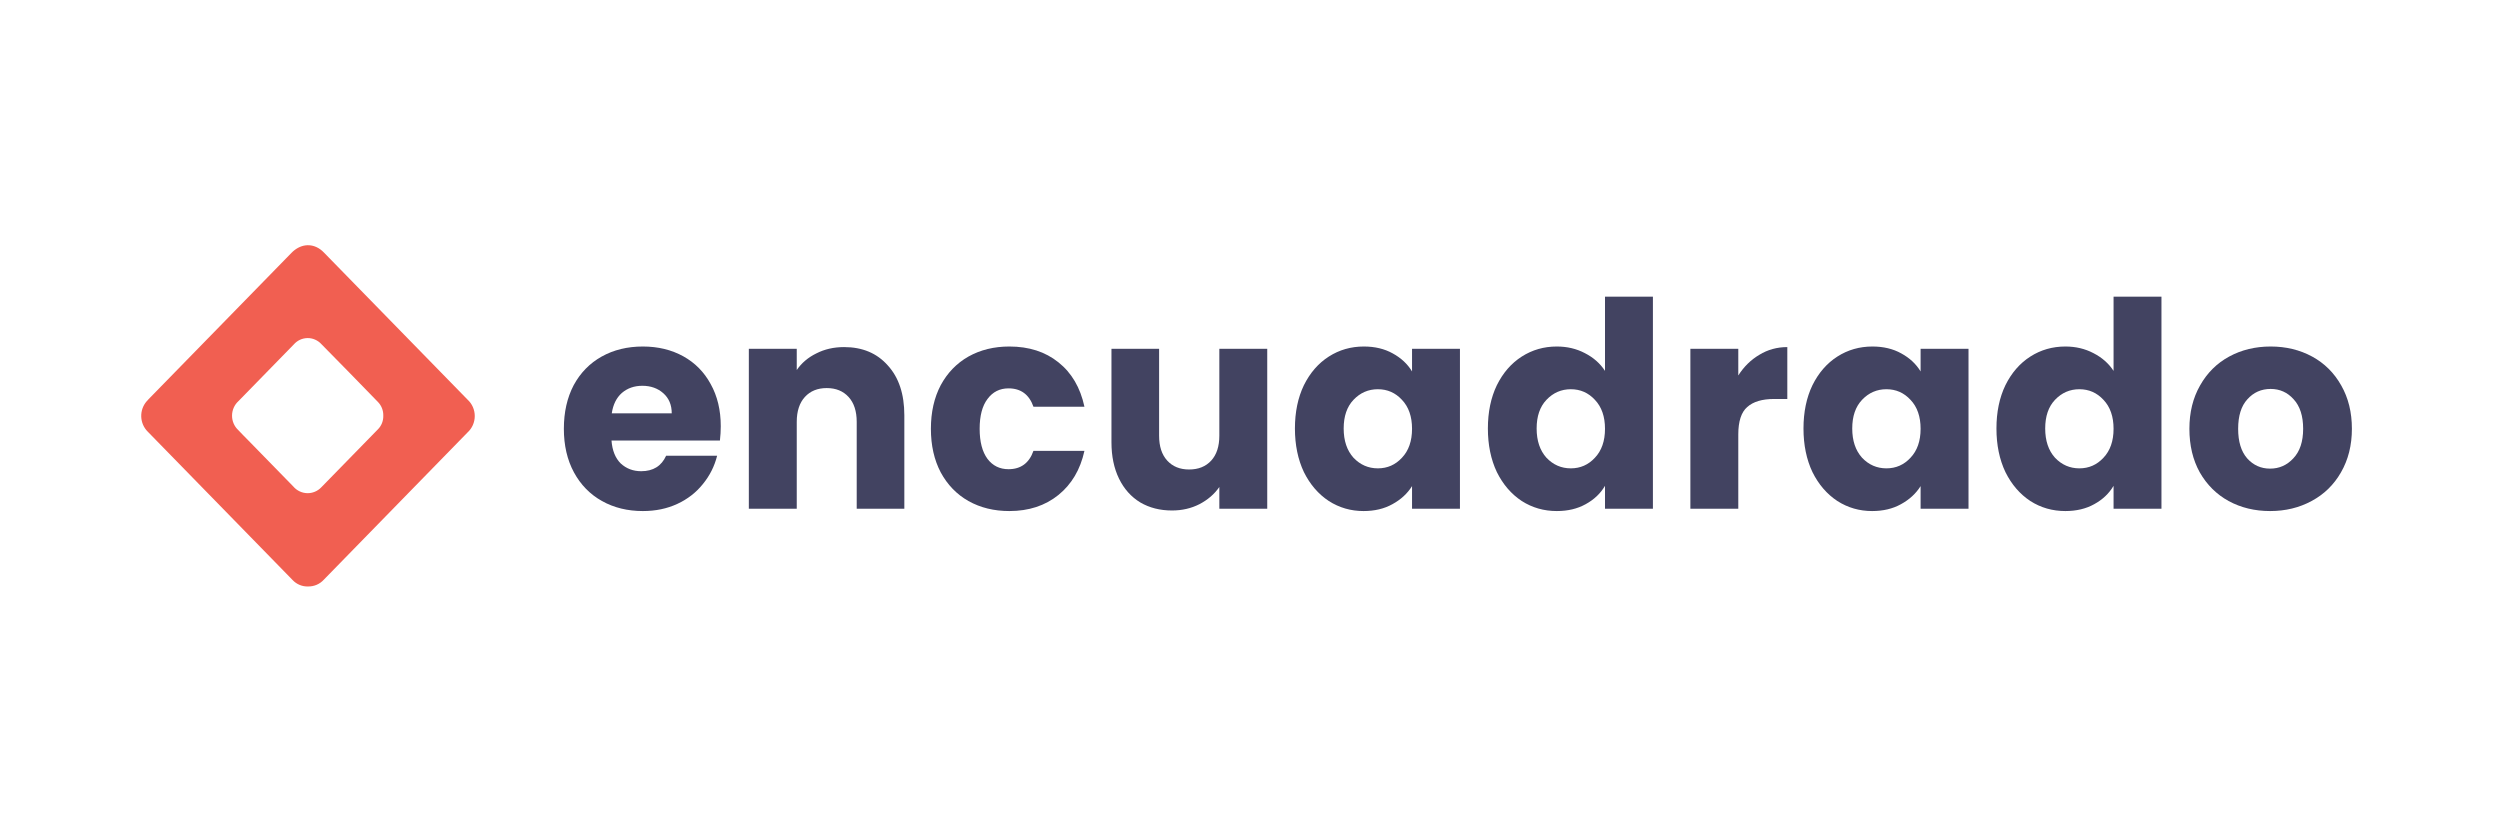 <svg width="200" height="67" viewBox="0 0 200 67" fill="none" xmlns="http://www.w3.org/2000/svg">
<g clip-path="url(#clip0_761_4630)">
<path d="M24.652 46.917C24.421 46.926 24.191 46.885 23.977 46.796C23.762 46.708 23.568 46.573 23.408 46.403C19.544 42.445 15.681 38.488 11.818 34.531C11.501 34.216 11.316 33.789 11.299 33.337C11.283 32.886 11.437 32.446 11.73 32.108C11.781 32.043 11.838 31.985 11.895 31.926C15.7 28.029 19.506 24.133 23.311 20.236C23.993 19.534 24.881 19.42 25.617 19.943C25.726 20.022 25.828 20.111 25.92 20.209L37.401 31.967C37.583 32.132 37.729 32.334 37.829 32.561C37.929 32.788 37.981 33.034 37.981 33.283C37.981 33.531 37.929 33.777 37.829 34.004C37.729 34.231 37.583 34.433 37.401 34.598L25.908 46.373C25.748 46.549 25.553 46.688 25.337 46.782C25.12 46.875 24.887 46.921 24.652 46.917V46.917ZM30.663 33.259C30.669 33.052 30.633 32.846 30.557 32.653C30.48 32.461 30.366 32.287 30.221 32.143C28.722 30.602 27.224 29.059 25.711 27.531C25.569 27.375 25.396 27.252 25.205 27.169C25.014 27.085 24.807 27.043 24.599 27.046C24.391 27.049 24.186 27.096 23.996 27.184C23.807 27.273 23.638 27.401 23.499 27.56L19.073 32.093C18.914 32.238 18.787 32.415 18.699 32.613C18.611 32.811 18.565 33.026 18.563 33.244C18.561 33.461 18.605 33.677 18.689 33.876C18.774 34.076 18.899 34.255 19.056 34.402C19.327 34.694 19.604 34.966 19.878 35.247L23.468 38.923C23.606 39.085 23.776 39.215 23.965 39.306C24.155 39.397 24.361 39.447 24.57 39.454C24.78 39.46 24.988 39.421 25.183 39.341C25.377 39.261 25.553 39.141 25.7 38.988C27.209 37.45 28.716 35.907 30.221 34.358C30.365 34.217 30.48 34.046 30.556 33.857C30.632 33.667 30.669 33.464 30.663 33.259V33.259Z" fill="#F15F51"/>
<path d="M57.661 34.096C57.661 34.463 57.639 34.846 57.594 35.243H48.92C48.98 36.038 49.226 36.65 49.659 37.078C50.108 37.49 50.653 37.697 51.296 37.697C52.252 37.697 52.917 37.284 53.29 36.459H57.37C57.16 37.299 56.779 38.056 56.227 38.729C55.689 39.401 55.009 39.929 54.187 40.311C53.365 40.693 52.446 40.884 51.43 40.884C50.205 40.884 49.114 40.617 48.158 40.082C47.201 39.547 46.454 38.782 45.916 37.789C45.378 36.795 45.109 35.633 45.109 34.303C45.109 32.973 45.371 31.811 45.894 30.817C46.432 29.823 47.179 29.059 48.135 28.524C49.092 27.989 50.19 27.721 51.43 27.721C52.64 27.721 53.716 27.981 54.658 28.501C55.599 29.021 56.331 29.762 56.854 30.725C57.392 31.689 57.661 32.812 57.661 34.096ZM53.739 33.065C53.739 32.392 53.514 31.857 53.066 31.459C52.618 31.062 52.058 30.863 51.385 30.863C50.743 30.863 50.197 31.054 49.749 31.436C49.316 31.819 49.047 32.361 48.942 33.065H53.739Z" fill="#424361"/>
<path d="M67.528 27.767C68.992 27.767 70.158 28.256 71.024 29.235C71.906 30.198 72.347 31.528 72.347 33.225V40.701H68.537V33.752C68.537 32.896 68.32 32.231 67.886 31.757C67.453 31.283 66.87 31.046 66.138 31.046C65.406 31.046 64.823 31.283 64.39 31.757C63.957 32.231 63.74 32.896 63.74 33.752V40.701H59.907V27.905H63.74V29.602C64.129 29.036 64.651 28.593 65.309 28.272C65.966 27.935 66.706 27.767 67.528 27.767Z" fill="#424361"/>
<path d="M74.472 34.303C74.472 32.973 74.734 31.811 75.257 30.817C75.795 29.823 76.534 29.059 77.476 28.524C78.432 27.989 79.523 27.721 80.748 27.721C82.317 27.721 83.625 28.142 84.671 28.983C85.731 29.823 86.426 31.008 86.755 32.537H82.676C82.332 31.559 81.667 31.069 80.681 31.069C79.979 31.069 79.418 31.352 79 31.918C78.582 32.468 78.372 33.263 78.372 34.303C78.372 35.342 78.582 36.145 79 36.711C79.418 37.261 79.979 37.536 80.681 37.536C81.667 37.536 82.332 37.047 82.676 36.069H86.755C86.426 37.567 85.731 38.744 84.671 39.6C83.61 40.456 82.302 40.884 80.748 40.884C79.523 40.884 78.432 40.617 77.476 40.082C76.534 39.547 75.795 38.782 75.257 37.789C74.734 36.795 74.472 35.633 74.472 34.303Z" fill="#424361"/>
<path d="M101.379 27.905V40.701H97.547V38.958C97.158 39.524 96.628 39.982 95.955 40.334C95.298 40.67 94.566 40.839 93.759 40.839C92.802 40.839 91.958 40.624 91.226 40.197C90.494 39.753 89.926 39.119 89.522 38.293C89.119 37.468 88.917 36.497 88.917 35.381V27.905H92.728V34.853C92.728 35.709 92.944 36.374 93.378 36.848C93.811 37.322 94.394 37.559 95.126 37.559C95.873 37.559 96.463 37.322 96.897 36.848C97.33 36.374 97.547 35.709 97.547 34.853V27.905H101.379Z" fill="#424361"/>
<path d="M103.594 34.28C103.594 32.965 103.834 31.811 104.312 30.817C104.805 29.823 105.47 29.059 106.307 28.524C107.143 27.989 108.077 27.721 109.108 27.721C109.99 27.721 110.759 27.905 111.417 28.272C112.089 28.639 112.605 29.12 112.963 29.716V27.905H116.796V40.701H112.963V38.889C112.59 39.486 112.067 39.967 111.394 40.334C110.737 40.701 109.967 40.884 109.086 40.884C108.07 40.884 107.143 40.617 106.307 40.082C105.47 39.531 104.805 38.759 104.312 37.766C103.834 36.757 103.594 35.595 103.594 34.28ZM112.963 34.303C112.963 33.324 112.694 32.552 112.157 31.987C111.634 31.421 110.991 31.138 110.229 31.138C109.467 31.138 108.817 31.421 108.279 31.987C107.756 32.537 107.494 33.301 107.494 34.28C107.494 35.258 107.756 36.038 108.279 36.619C108.817 37.185 109.467 37.468 110.229 37.468C110.991 37.468 111.634 37.185 112.157 36.619C112.694 36.053 112.963 35.281 112.963 34.303Z" fill="#424361"/>
<path d="M119.031 34.28C119.031 32.965 119.27 31.811 119.748 30.817C120.241 29.823 120.906 29.059 121.743 28.524C122.58 27.989 123.514 27.721 124.545 27.721C125.367 27.721 126.114 27.897 126.786 28.249C127.474 28.6 128.012 29.074 128.4 29.671V23.731H132.233V40.701H128.4V38.866C128.041 39.478 127.526 39.967 126.854 40.334C126.196 40.701 125.427 40.884 124.545 40.884C123.514 40.884 122.58 40.617 121.743 40.082C120.906 39.531 120.241 38.759 119.748 37.766C119.27 36.757 119.031 35.595 119.031 34.28ZM128.4 34.303C128.4 33.324 128.131 32.552 127.593 31.987C127.07 31.421 126.428 31.138 125.666 31.138C124.904 31.138 124.254 31.421 123.716 31.987C123.193 32.537 122.931 33.301 122.931 34.28C122.931 35.258 123.193 36.038 123.716 36.619C124.254 37.185 124.904 37.468 125.666 37.468C126.428 37.468 127.07 37.185 127.593 36.619C128.131 36.053 128.4 35.281 128.4 34.303Z" fill="#424361"/>
<path d="M139.063 30.037C139.511 29.334 140.071 28.784 140.744 28.386C141.416 27.974 142.163 27.767 142.985 27.767V31.918H141.932C140.975 31.918 140.258 32.132 139.78 32.56C139.302 32.973 139.063 33.707 139.063 34.761V40.701H135.23V27.905H139.063V30.037Z" fill="#424361"/>
<path d="M144.279 34.28C144.279 32.965 144.518 31.811 144.996 30.817C145.489 29.823 146.154 29.059 146.991 28.524C147.828 27.989 148.762 27.721 149.793 27.721C150.674 27.721 151.444 27.905 152.101 28.272C152.774 28.639 153.289 29.12 153.648 29.716V27.905H157.481V40.701H153.648V38.889C153.274 39.486 152.751 39.967 152.079 40.334C151.422 40.701 150.652 40.884 149.77 40.884C148.754 40.884 147.828 40.617 146.991 40.082C146.154 39.531 145.489 38.759 144.996 37.766C144.518 36.757 144.279 35.595 144.279 34.28ZM153.648 34.303C153.648 33.324 153.379 32.552 152.841 31.987C152.318 31.421 151.676 31.138 150.914 31.138C150.151 31.138 149.501 31.421 148.964 31.987C148.441 32.537 148.179 33.301 148.179 34.28C148.179 35.258 148.441 36.038 148.964 36.619C149.501 37.185 150.151 37.468 150.914 37.468C151.676 37.468 152.318 37.185 152.841 36.619C153.379 36.053 153.648 35.281 153.648 34.303Z" fill="#424361"/>
<path d="M159.716 34.28C159.716 32.965 159.955 31.811 160.433 30.817C160.926 29.823 161.591 29.059 162.428 28.524C163.264 27.989 164.198 27.721 165.229 27.721C166.051 27.721 166.798 27.897 167.471 28.249C168.158 28.6 168.696 29.074 169.085 29.671V23.731H172.917V40.701H169.085V38.866C168.726 39.478 168.21 39.967 167.538 40.334C166.881 40.701 166.111 40.884 165.229 40.884C164.198 40.884 163.264 40.617 162.428 40.082C161.591 39.531 160.926 38.759 160.433 37.766C159.955 36.757 159.716 35.595 159.716 34.28ZM169.085 34.303C169.085 33.324 168.816 32.552 168.278 31.987C167.755 31.421 167.112 31.138 166.35 31.138C165.588 31.138 164.938 31.421 164.4 31.987C163.877 32.537 163.616 33.301 163.616 34.28C163.616 35.258 163.877 36.038 164.4 36.619C164.938 37.185 165.588 37.468 166.35 37.468C167.112 37.468 167.755 37.185 168.278 36.619C168.816 36.053 169.085 35.281 169.085 34.303Z" fill="#424361"/>
<path d="M181.607 40.884C180.382 40.884 179.276 40.617 178.29 40.082C177.319 39.547 176.549 38.782 175.982 37.789C175.429 36.795 175.152 35.633 175.152 34.303C175.152 32.988 175.436 31.834 176.004 30.84C176.572 29.831 177.349 29.059 178.335 28.524C179.321 27.989 180.427 27.721 181.652 27.721C182.878 27.721 183.983 27.989 184.97 28.524C185.956 29.059 186.733 29.831 187.301 30.84C187.868 31.834 188.152 32.988 188.152 34.303C188.152 35.618 187.861 36.779 187.278 37.789C186.71 38.782 185.926 39.547 184.925 40.082C183.938 40.617 182.833 40.884 181.607 40.884ZM181.607 37.49C182.34 37.49 182.96 37.215 183.468 36.665C183.991 36.114 184.252 35.327 184.252 34.303C184.252 33.279 183.998 32.491 183.49 31.941C182.997 31.39 182.384 31.115 181.652 31.115C180.905 31.115 180.285 31.39 179.792 31.941C179.299 32.476 179.052 33.263 179.052 34.303C179.052 35.327 179.291 36.114 179.77 36.665C180.263 37.215 180.875 37.49 181.607 37.49Z" fill="#424361"/>
</g>
<defs>
<clipPath id="clip0_761_4630">
<rect width="200" height="67" fill="white"/>
</clipPath>
</defs>
</svg>
